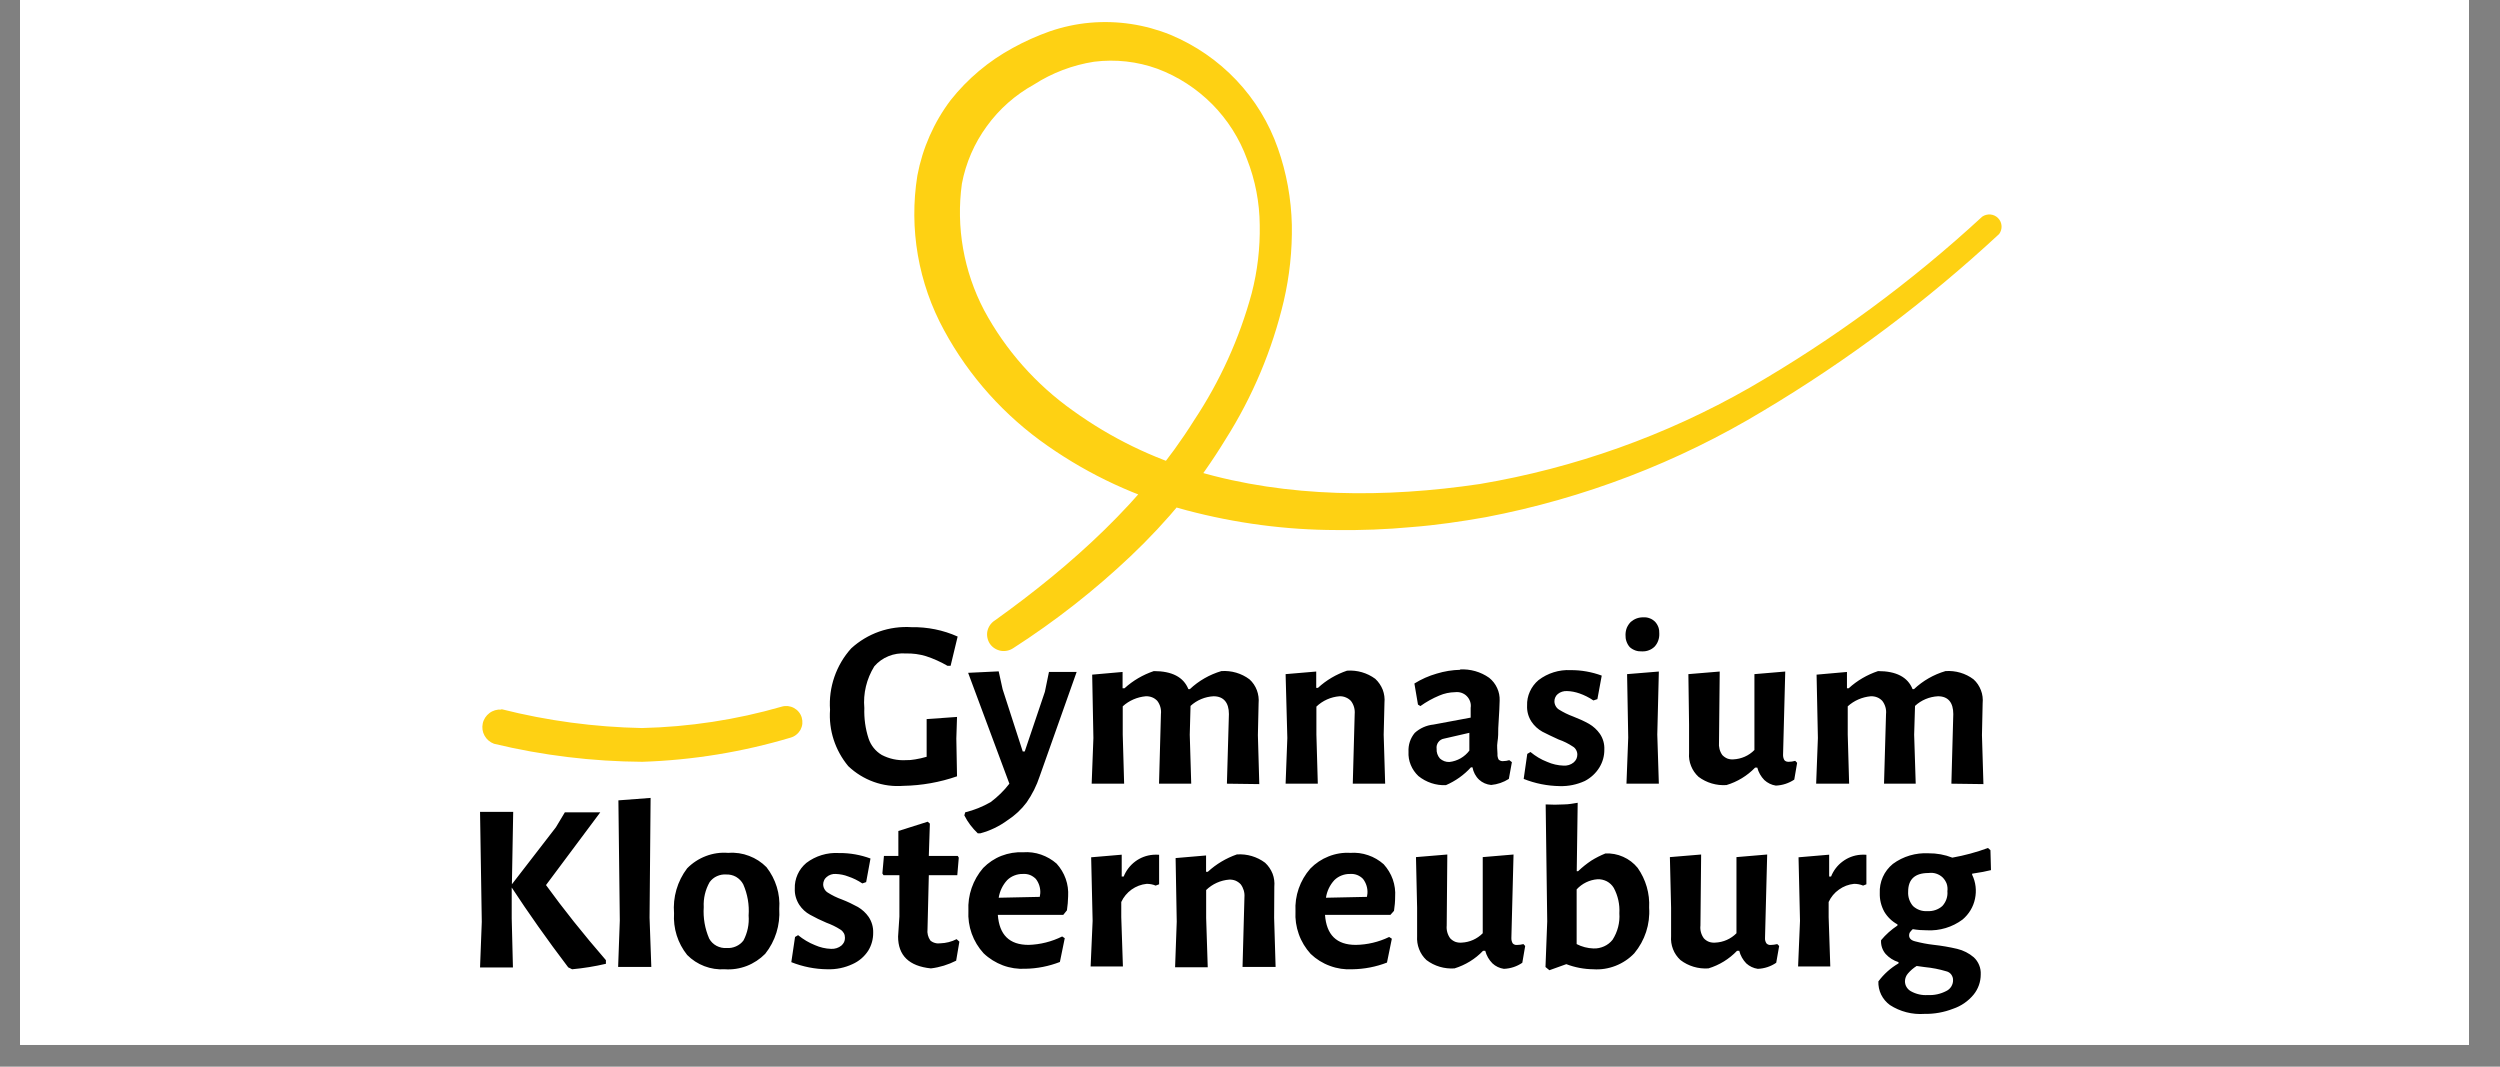 <?xml version="1.0" encoding="UTF-8"?>
<svg xmlns="http://www.w3.org/2000/svg" xmlns:xlink="http://www.w3.org/1999/xlink" width="150" zoomAndPan="magnify" viewBox="0 0 112.5 48" height="64" preserveAspectRatio="xMidYMid meet" version="1.0">
  <rect x="0" y="0" width="112.5" height="48" fill="#808080" stroke="none"/>
  <defs>
    <clipPath id="dcae4d602f">
      <path d="M 0.902 0 L 111.105 0 L 111.105 47.02 L 0.902 47.02 Z M 0.902 0 " clip-rule="nonzero"></path>
    </clipPath>
    <clipPath id="a1f272a8b6">
      <path d="M 21.602 35 L 90 35 L 90 45.809 L 21.602 45.809 Z M 21.602 35 " clip-rule="nonzero"></path>
    </clipPath>
    <clipPath id="90cb336663">
      <path d="M 41 0.992 L 90.664 0.992 L 90.664 30 L 41 30 Z M 41 0.992 " clip-rule="nonzero"></path>
    </clipPath>
    <clipPath id="e392e8b2d1">
      <path d="M 21.602 31 L 37 31 L 37 35 L 21.602 35 Z M 21.602 31 " clip-rule="nonzero"></path>
    </clipPath>
  </defs>
  <g clip-path="url(#dcae4d602f)">
    <path fill="#ffffff" d="M 0.902 0 L 111.105 0 L 111.105 47.02 L 0.902 47.02 Z M 0.902 0 " fill-opacity="1" fill-rule="nonzero"></path>
    <path fill="#ffffff" d="M 0.902 0 L 111.105 0 L 111.105 47.02 L 0.902 47.02 Z M 0.902 0 " fill-opacity="1" fill-rule="nonzero"></path>
  </g>
  <g clip-path="url(#a1f272a8b6)">
    <path fill="#000000" d="M 87.887 44.105 C 87.891 44.016 87.859 43.926 87.805 43.852 C 87.75 43.777 87.668 43.727 87.578 43.707 C 87.266 43.613 86.945 43.551 86.621 43.52 L 86.25 43.469 C 86.105 43.559 85.973 43.672 85.859 43.805 C 85.773 43.902 85.727 44.023 85.723 44.152 C 85.723 44.246 85.746 44.336 85.793 44.414 C 85.84 44.492 85.906 44.559 85.988 44.605 C 86.219 44.734 86.488 44.797 86.754 44.777 C 87.039 44.793 87.324 44.73 87.578 44.598 C 87.672 44.555 87.75 44.484 87.805 44.398 C 87.859 44.309 87.891 44.211 87.887 44.105 Z M 86.727 41 C 86.852 41.008 86.973 40.992 87.09 40.953 C 87.207 40.914 87.316 40.852 87.406 40.77 C 87.488 40.68 87.551 40.574 87.59 40.461 C 87.629 40.348 87.645 40.227 87.633 40.105 C 87.648 39.992 87.637 39.879 87.602 39.77 C 87.562 39.664 87.5 39.566 87.418 39.484 C 87.336 39.406 87.234 39.348 87.125 39.312 C 87.016 39.277 86.898 39.27 86.785 39.285 C 86.176 39.285 85.867 39.562 85.867 40.121 C 85.852 40.359 85.93 40.594 86.086 40.773 C 86.172 40.852 86.273 40.914 86.383 40.953 C 86.492 40.992 86.605 41.008 86.723 41 Z M 89.594 39.156 C 89.395 39.207 89.117 39.262 88.746 39.316 L 88.746 39.363 C 88.91 39.699 88.953 40.078 88.875 40.445 C 88.801 40.809 88.602 41.137 88.316 41.379 C 87.855 41.723 87.285 41.895 86.707 41.863 C 86.496 41.863 86.285 41.848 86.074 41.812 C 86.027 41.855 85.98 41.906 85.941 41.961 C 85.918 42 85.91 42.047 85.91 42.094 C 85.91 42.223 86 42.316 86.176 42.359 C 86.445 42.43 86.723 42.484 87.004 42.516 C 87.363 42.555 87.723 42.617 88.074 42.699 C 88.352 42.766 88.605 42.895 88.82 43.078 C 88.926 43.176 89.008 43.297 89.062 43.43 C 89.117 43.562 89.141 43.707 89.133 43.852 C 89.133 44.184 89.02 44.504 88.809 44.762 C 88.566 45.055 88.25 45.273 87.887 45.395 C 87.477 45.555 87.039 45.633 86.598 45.625 C 86.051 45.664 85.504 45.523 85.047 45.227 C 84.879 45.105 84.742 44.941 84.652 44.758 C 84.562 44.574 84.52 44.367 84.527 44.164 C 84.77 43.836 85.078 43.559 85.434 43.352 L 85.434 43.297 C 85.211 43.227 85.012 43.102 84.855 42.93 C 84.707 42.758 84.633 42.535 84.648 42.309 C 84.859 42.055 85.109 41.832 85.387 41.648 L 85.387 41.598 C 85.141 41.465 84.934 41.266 84.793 41.027 C 84.652 40.77 84.582 40.484 84.59 40.195 C 84.578 39.945 84.625 39.695 84.727 39.465 C 84.828 39.238 84.984 39.035 85.18 38.875 C 85.641 38.535 86.211 38.367 86.785 38.398 C 87.152 38.395 87.516 38.461 87.855 38.594 C 88.402 38.496 88.938 38.352 89.457 38.16 L 89.57 38.258 Z M 83.719 38.465 C 83.809 38.457 83.898 38.457 83.988 38.465 L 83.988 39.793 L 83.84 39.852 C 83.711 39.797 83.574 39.773 83.434 39.773 C 83.188 39.797 82.953 39.887 82.754 40.031 C 82.551 40.172 82.391 40.367 82.289 40.59 L 82.289 41.273 L 82.363 43.492 L 80.914 43.492 L 81 41.438 L 80.934 38.578 L 82.312 38.461 L 82.312 39.445 L 82.398 39.445 C 82.504 39.176 82.684 38.941 82.914 38.77 C 83.148 38.594 83.426 38.488 83.715 38.465 Z M 80.062 42.57 L 79.93 43.324 C 79.684 43.492 79.398 43.586 79.102 43.598 C 78.906 43.57 78.727 43.484 78.582 43.352 C 78.43 43.195 78.32 43 78.266 42.785 L 78.168 42.785 C 77.812 43.156 77.371 43.43 76.879 43.578 C 76.426 43.609 75.98 43.477 75.621 43.203 C 75.473 43.066 75.355 42.898 75.285 42.711 C 75.211 42.523 75.184 42.324 75.199 42.125 L 75.199 40.848 L 75.145 38.57 L 76.551 38.453 L 76.52 41.648 C 76.496 41.852 76.551 42.055 76.672 42.223 C 76.734 42.293 76.816 42.348 76.906 42.383 C 76.996 42.414 77.094 42.426 77.188 42.418 C 77.551 42.402 77.891 42.25 78.141 41.996 L 78.141 38.57 L 79.523 38.453 L 79.426 42.203 C 79.418 42.289 79.441 42.375 79.488 42.449 C 79.512 42.477 79.543 42.496 79.574 42.508 C 79.609 42.523 79.645 42.527 79.68 42.523 C 79.781 42.52 79.879 42.508 79.977 42.484 Z M 71.711 42.68 C 71.875 42.688 72.035 42.652 72.184 42.586 C 72.332 42.52 72.465 42.418 72.566 42.289 C 72.793 41.934 72.902 41.516 72.871 41.098 C 72.895 40.703 72.809 40.309 72.621 39.957 C 72.547 39.832 72.438 39.73 72.309 39.66 C 72.18 39.594 72.031 39.559 71.887 39.566 C 71.527 39.594 71.191 39.758 70.949 40.023 L 70.949 42.484 C 71.184 42.605 71.441 42.672 71.703 42.68 Z M 72.227 38.406 C 72.508 38.391 72.785 38.441 73.039 38.555 C 73.297 38.668 73.52 38.84 73.695 39.055 C 74.062 39.578 74.246 40.207 74.211 40.848 C 74.262 41.59 74.02 42.324 73.543 42.898 C 73.309 43.145 73.02 43.336 72.703 43.461 C 72.383 43.586 72.043 43.641 71.699 43.617 C 71.285 43.613 70.871 43.535 70.484 43.387 L 69.723 43.66 L 69.547 43.516 L 69.625 41.461 L 69.555 36.199 C 69.828 36.215 70.102 36.215 70.375 36.199 C 70.602 36.199 70.812 36.152 70.996 36.125 L 70.953 39.203 L 71.016 39.203 C 71.199 39.027 71.395 38.871 71.605 38.73 C 71.809 38.602 72.02 38.496 72.242 38.406 Z M 68.633 42.57 L 68.504 43.324 C 68.262 43.492 67.973 43.586 67.676 43.598 C 67.48 43.57 67.301 43.484 67.16 43.352 C 67.004 43.195 66.891 43 66.836 42.785 L 66.738 42.785 C 66.387 43.156 65.941 43.426 65.453 43.578 C 65 43.609 64.551 43.477 64.191 43.203 C 64.043 43.066 63.93 42.898 63.859 42.711 C 63.785 42.523 63.758 42.324 63.77 42.125 L 63.77 40.848 L 63.719 38.57 L 65.129 38.453 L 65.102 41.648 C 65.082 41.852 65.137 42.055 65.258 42.223 C 65.324 42.293 65.402 42.348 65.492 42.383 C 65.582 42.414 65.68 42.426 65.777 42.418 C 66.133 42.402 66.473 42.25 66.723 41.996 L 66.723 38.57 L 68.109 38.453 L 68.012 42.203 C 68.008 42.289 68.027 42.375 68.07 42.449 C 68.094 42.477 68.121 42.496 68.156 42.508 C 68.188 42.523 68.227 42.527 68.262 42.523 C 68.359 42.523 68.461 42.508 68.555 42.484 Z M 61.535 40.203 C 61.551 39.973 61.48 39.738 61.336 39.551 C 61.266 39.477 61.172 39.414 61.074 39.375 C 60.973 39.336 60.863 39.32 60.758 39.328 C 60.625 39.324 60.496 39.348 60.375 39.395 C 60.254 39.441 60.141 39.512 60.047 39.605 C 59.844 39.824 59.711 40.102 59.668 40.398 L 61.512 40.359 Z M 62.57 41.168 L 59.625 41.168 C 59.691 42.066 60.141 42.52 61.012 42.52 C 61.531 42.512 62.043 42.391 62.512 42.164 L 62.633 42.242 L 62.414 43.316 C 61.918 43.508 61.395 43.609 60.859 43.617 C 60.516 43.637 60.172 43.586 59.848 43.465 C 59.523 43.348 59.23 43.164 58.98 42.926 C 58.746 42.668 58.562 42.367 58.445 42.035 C 58.328 41.707 58.277 41.359 58.297 41.012 C 58.258 40.309 58.5 39.617 58.965 39.086 C 59.195 38.848 59.477 38.66 59.785 38.539 C 60.098 38.414 60.43 38.359 60.762 38.379 C 61.035 38.359 61.309 38.395 61.566 38.484 C 61.824 38.57 62.062 38.711 62.266 38.891 C 62.445 39.09 62.586 39.32 62.676 39.574 C 62.762 39.824 62.801 40.094 62.781 40.359 C 62.781 40.57 62.762 40.781 62.73 40.988 Z M 56 40.367 C 56.016 40.164 55.957 39.961 55.832 39.793 C 55.766 39.723 55.688 39.668 55.598 39.629 C 55.508 39.594 55.41 39.578 55.316 39.582 C 54.926 39.613 54.559 39.777 54.277 40.051 L 54.277 41.309 L 54.348 43.527 L 52.879 43.527 L 52.953 41.473 L 52.902 38.613 L 54.273 38.496 L 54.273 39.23 L 54.352 39.23 C 54.73 38.883 55.176 38.617 55.66 38.449 C 56.117 38.418 56.566 38.551 56.93 38.824 C 57.078 38.961 57.191 39.129 57.266 39.316 C 57.336 39.5 57.363 39.703 57.344 39.902 L 57.336 41.305 L 57.402 43.512 L 55.914 43.512 Z M 51.887 38.465 C 51.977 38.457 52.07 38.457 52.16 38.465 L 52.16 39.793 L 52.004 39.852 C 51.879 39.797 51.738 39.773 51.602 39.773 C 51.355 39.797 51.121 39.887 50.918 40.031 C 50.719 40.176 50.559 40.367 50.457 40.59 L 50.457 41.273 L 50.531 43.492 L 49.078 43.492 L 49.168 41.438 L 49.102 38.578 L 50.477 38.461 L 50.477 39.445 L 50.566 39.445 C 50.672 39.176 50.852 38.941 51.086 38.766 C 51.316 38.594 51.594 38.488 51.887 38.465 Z M 46.812 40.203 C 46.828 39.973 46.758 39.738 46.613 39.551 C 46.539 39.477 46.449 39.414 46.352 39.375 C 46.25 39.336 46.141 39.32 46.035 39.328 C 45.902 39.324 45.773 39.348 45.652 39.395 C 45.531 39.441 45.418 39.512 45.324 39.605 C 45.121 39.824 44.988 40.102 44.941 40.398 L 46.789 40.359 Z M 47.848 41.168 L 44.902 41.168 C 44.969 42.066 45.418 42.52 46.289 42.52 C 46.812 42.504 47.328 42.375 47.797 42.141 L 47.914 42.219 L 47.695 43.289 C 47.203 43.48 46.676 43.586 46.145 43.594 C 45.797 43.613 45.453 43.562 45.129 43.441 C 44.809 43.32 44.512 43.137 44.262 42.898 C 44.027 42.641 43.844 42.34 43.727 42.012 C 43.609 41.684 43.559 41.332 43.578 40.984 C 43.543 40.281 43.781 39.594 44.242 39.059 C 44.477 38.82 44.754 38.633 45.066 38.512 C 45.379 38.391 45.711 38.336 46.047 38.352 C 46.316 38.332 46.59 38.367 46.848 38.457 C 47.105 38.547 47.344 38.684 47.547 38.863 C 47.727 39.062 47.867 39.293 47.957 39.547 C 48.047 39.801 48.082 40.066 48.066 40.332 C 48.062 40.543 48.043 40.754 48.012 40.965 Z M 42.316 42.449 C 42.57 42.441 42.82 42.379 43.047 42.262 L 43.172 42.375 L 43.027 43.23 C 42.672 43.41 42.289 43.531 41.891 43.578 C 40.906 43.477 40.414 42.996 40.414 42.145 L 40.473 41.246 L 40.473 39.383 L 39.758 39.383 L 39.707 39.305 L 39.777 38.516 L 40.426 38.516 L 40.426 37.395 L 41.746 36.977 L 41.844 37.062 L 41.797 38.516 L 43.098 38.516 L 43.145 38.594 L 43.078 39.383 L 41.797 39.383 L 41.738 41.812 C 41.715 41.992 41.762 42.176 41.867 42.324 C 41.926 42.375 42 42.414 42.078 42.434 C 42.156 42.457 42.238 42.461 42.316 42.449 Z M 37.773 38.387 C 38.254 38.383 38.727 38.469 39.172 38.633 L 38.977 39.695 L 38.805 39.754 C 38.605 39.621 38.395 39.516 38.168 39.441 C 37.992 39.371 37.805 39.336 37.613 39.328 C 37.465 39.316 37.312 39.367 37.199 39.465 C 37.152 39.504 37.109 39.555 37.086 39.613 C 37.059 39.668 37.043 39.73 37.043 39.793 C 37.043 39.867 37.062 39.941 37.098 40.004 C 37.133 40.07 37.184 40.125 37.246 40.164 C 37.449 40.293 37.664 40.398 37.887 40.477 C 38.137 40.574 38.375 40.688 38.609 40.816 C 38.801 40.93 38.965 41.082 39.09 41.262 C 39.23 41.473 39.301 41.719 39.293 41.969 C 39.297 42.258 39.219 42.539 39.07 42.781 C 38.898 43.047 38.652 43.258 38.359 43.387 C 38.008 43.551 37.625 43.629 37.234 43.617 C 36.68 43.613 36.129 43.504 35.609 43.297 L 35.777 42.164 L 35.914 42.082 C 36.145 42.27 36.398 42.422 36.672 42.531 C 36.902 42.633 37.148 42.691 37.402 42.699 C 37.57 42.707 37.734 42.656 37.863 42.551 C 37.914 42.508 37.953 42.453 37.984 42.395 C 38.012 42.332 38.023 42.27 38.023 42.203 C 38.023 42.129 38.008 42.055 37.973 41.992 C 37.934 41.926 37.883 41.871 37.82 41.832 C 37.621 41.703 37.406 41.602 37.184 41.52 C 36.934 41.414 36.691 41.297 36.453 41.164 C 36.258 41.059 36.09 40.902 35.969 40.719 C 35.828 40.5 35.754 40.246 35.766 39.988 C 35.758 39.77 35.801 39.555 35.891 39.352 C 35.98 39.152 36.113 38.977 36.285 38.832 C 36.699 38.516 37.223 38.355 37.75 38.387 Z M 32.688 39.352 C 32.543 39.34 32.398 39.367 32.266 39.426 C 32.133 39.484 32.02 39.578 31.934 39.695 C 31.738 40.039 31.648 40.43 31.668 40.82 C 31.637 41.305 31.719 41.789 31.914 42.238 C 31.988 42.375 32.105 42.488 32.242 42.562 C 32.383 42.637 32.543 42.672 32.699 42.66 C 32.844 42.672 32.988 42.645 33.121 42.586 C 33.254 42.527 33.371 42.438 33.457 42.32 C 33.637 41.977 33.719 41.59 33.688 41.199 C 33.723 40.719 33.641 40.238 33.445 39.793 C 33.371 39.652 33.258 39.539 33.121 39.457 C 32.98 39.379 32.824 39.344 32.664 39.352 Z M 32.789 38.379 C 33.102 38.355 33.418 38.402 33.711 38.516 C 34.004 38.625 34.273 38.801 34.492 39.023 C 34.91 39.559 35.117 40.227 35.066 40.902 C 35.113 41.629 34.891 42.348 34.434 42.922 C 34.199 43.16 33.914 43.348 33.602 43.469 C 33.285 43.59 32.949 43.641 32.613 43.617 C 32.301 43.637 31.988 43.59 31.695 43.477 C 31.406 43.367 31.141 43.195 30.922 42.973 C 30.496 42.441 30.289 41.773 30.332 41.098 C 30.273 40.375 30.48 39.656 30.922 39.074 C 31.16 38.832 31.445 38.645 31.766 38.523 C 32.082 38.402 32.422 38.352 32.762 38.379 Z M 29.23 41.293 L 29.309 43.512 L 27.816 43.512 L 27.891 41.422 L 27.828 36.016 L 29.277 35.906 Z M 24.57 39.828 C 25.348 40.902 26.246 42.031 27.266 43.207 L 27.266 43.371 C 26.766 43.488 26.258 43.57 25.746 43.617 L 25.57 43.531 C 24.617 42.277 23.773 41.074 23.027 39.938 L 23.027 41.328 L 23.082 43.535 L 21.602 43.535 L 21.68 41.484 L 21.602 36.535 L 23.094 36.535 L 23.035 39.793 L 25.016 37.227 L 25.418 36.555 L 27.012 36.555 Z M 24.57 39.828 " fill-opacity="1" fill-rule="evenodd"></path>
  </g>
  <path fill="#000000" d="M 87.812 35.266 L 87.898 32.133 C 87.898 31.621 87.672 31.332 87.211 31.332 C 86.824 31.352 86.457 31.504 86.176 31.766 L 86.137 33.062 L 86.207 35.266 L 84.781 35.266 L 84.871 32.133 C 84.895 31.922 84.832 31.707 84.703 31.539 C 84.637 31.469 84.559 31.414 84.469 31.379 C 84.379 31.344 84.281 31.328 84.184 31.332 C 83.801 31.367 83.434 31.523 83.148 31.785 L 83.148 33.055 L 83.211 35.266 L 81.727 35.266 L 81.805 33.211 L 81.746 30.359 L 83.113 30.238 L 83.113 30.973 L 83.191 30.973 C 83.57 30.625 84.023 30.363 84.512 30.199 C 85.324 30.199 85.848 30.465 86.066 31.012 L 86.129 31.012 C 86.531 30.633 87.016 30.355 87.547 30.199 C 88 30.168 88.449 30.297 88.809 30.57 C 88.957 30.703 89.07 30.871 89.141 31.059 C 89.215 31.246 89.238 31.449 89.219 31.648 L 89.188 33.082 L 89.254 35.285 Z M 80.871 34.328 L 80.742 35.082 C 80.496 35.246 80.211 35.34 79.914 35.352 C 79.719 35.324 79.539 35.234 79.395 35.102 C 79.242 34.945 79.133 34.754 79.078 34.543 L 78.98 34.543 C 78.625 34.91 78.184 35.18 77.691 35.328 C 77.242 35.359 76.793 35.227 76.434 34.957 C 76.285 34.82 76.172 34.656 76.098 34.469 C 76.023 34.285 75.992 34.082 76.008 33.887 L 76.008 32.605 L 75.977 30.336 L 77.387 30.219 L 77.355 33.406 C 77.336 33.609 77.387 33.812 77.504 33.977 C 77.566 34.043 77.645 34.098 77.727 34.133 C 77.812 34.164 77.906 34.18 77.996 34.172 C 78.355 34.156 78.699 34.008 78.949 33.75 L 78.949 30.336 L 80.336 30.219 L 80.238 33.957 C 80.234 34.043 80.254 34.133 80.297 34.207 C 80.32 34.234 80.352 34.254 80.383 34.266 C 80.418 34.277 80.453 34.281 80.488 34.281 C 80.586 34.281 80.688 34.266 80.785 34.238 Z M 73.957 27.781 C 74.055 27.773 74.148 27.789 74.238 27.824 C 74.328 27.855 74.406 27.91 74.477 27.977 C 74.543 28.047 74.594 28.133 74.629 28.227 C 74.66 28.32 74.672 28.418 74.668 28.516 C 74.672 28.621 74.656 28.727 74.621 28.824 C 74.586 28.926 74.531 29.016 74.461 29.094 C 74.387 29.168 74.297 29.227 74.199 29.262 C 74.102 29.301 73.996 29.316 73.891 29.312 C 73.789 29.316 73.691 29.305 73.598 29.273 C 73.5 29.238 73.414 29.188 73.34 29.121 C 73.273 29.047 73.223 28.957 73.191 28.863 C 73.156 28.766 73.145 28.668 73.148 28.566 C 73.148 28.457 73.168 28.352 73.207 28.25 C 73.25 28.152 73.309 28.062 73.387 27.984 C 73.465 27.918 73.555 27.863 73.652 27.828 C 73.75 27.793 73.855 27.777 73.957 27.781 Z M 73.27 33.191 L 73.219 30.336 L 74.648 30.219 L 74.578 33.055 L 74.648 35.266 L 73.191 35.266 Z M 70.68 30.156 C 71.156 30.152 71.633 30.238 72.078 30.402 L 71.883 31.461 L 71.703 31.52 C 71.508 31.387 71.297 31.281 71.074 31.203 C 70.895 31.141 70.703 31.102 70.516 31.098 C 70.363 31.09 70.215 31.137 70.102 31.23 C 70.051 31.27 70.016 31.32 69.988 31.379 C 69.961 31.434 69.949 31.496 69.949 31.559 C 69.949 31.633 69.969 31.707 70.004 31.77 C 70.039 31.836 70.09 31.891 70.152 31.93 C 70.352 32.055 70.566 32.16 70.789 32.242 C 71.035 32.336 71.277 32.445 71.508 32.574 C 71.703 32.688 71.867 32.84 71.996 33.023 C 72.137 33.23 72.207 33.48 72.195 33.73 C 72.199 34.016 72.121 34.293 71.973 34.535 C 71.816 34.793 71.586 35.004 71.316 35.145 C 70.965 35.305 70.582 35.387 70.191 35.375 C 69.637 35.367 69.082 35.258 68.566 35.051 L 68.727 33.926 L 68.871 33.84 C 69.098 34.027 69.348 34.18 69.625 34.285 C 69.855 34.387 70.105 34.445 70.359 34.453 C 70.523 34.465 70.688 34.414 70.812 34.312 C 70.867 34.266 70.906 34.215 70.938 34.152 C 70.965 34.09 70.98 34.023 70.98 33.957 C 70.98 33.883 70.961 33.812 70.926 33.75 C 70.891 33.684 70.84 33.629 70.777 33.594 C 70.578 33.461 70.363 33.355 70.137 33.277 C 69.84 33.145 69.617 33.031 69.406 32.926 C 69.211 32.816 69.043 32.664 68.918 32.477 C 68.777 32.262 68.707 32.012 68.719 31.754 C 68.711 31.535 68.754 31.32 68.844 31.121 C 68.934 30.922 69.066 30.746 69.234 30.605 C 69.648 30.289 70.16 30.129 70.68 30.156 Z M 64.984 33.238 C 64.879 33.254 64.785 33.312 64.723 33.398 C 64.66 33.484 64.633 33.59 64.648 33.695 C 64.637 33.855 64.691 34.012 64.797 34.133 C 64.855 34.184 64.922 34.227 64.996 34.254 C 65.07 34.281 65.148 34.293 65.227 34.289 C 65.402 34.27 65.574 34.211 65.727 34.125 C 65.883 34.035 66.016 33.918 66.121 33.777 L 66.121 32.977 Z M 65.691 30.125 C 66.164 30.098 66.629 30.23 67.012 30.5 C 67.168 30.625 67.289 30.781 67.371 30.961 C 67.453 31.137 67.492 31.332 67.484 31.527 C 67.484 31.66 67.465 32.07 67.422 32.762 C 67.422 32.961 67.422 33.172 67.387 33.383 C 67.352 33.594 67.387 33.777 67.387 33.926 C 67.379 34.016 67.398 34.105 67.441 34.184 C 67.469 34.207 67.5 34.227 67.535 34.238 C 67.566 34.25 67.605 34.254 67.641 34.25 C 67.734 34.25 67.828 34.234 67.918 34.207 L 68.035 34.297 L 67.898 35.051 C 67.66 35.203 67.387 35.297 67.102 35.324 C 66.898 35.305 66.707 35.223 66.559 35.086 C 66.402 34.938 66.301 34.742 66.262 34.531 L 66.191 34.531 C 65.879 34.875 65.492 35.148 65.066 35.332 C 64.617 35.352 64.176 35.203 63.828 34.922 C 63.68 34.781 63.562 34.613 63.484 34.422 C 63.406 34.234 63.371 34.031 63.383 33.828 C 63.367 33.52 63.465 33.219 63.664 32.98 C 63.895 32.77 64.191 32.637 64.508 32.605 L 66.18 32.293 L 66.18 31.852 C 66.195 31.758 66.188 31.66 66.156 31.57 C 66.125 31.477 66.074 31.395 66.008 31.328 C 65.941 31.258 65.855 31.207 65.766 31.176 C 65.672 31.145 65.578 31.137 65.48 31.148 C 65.234 31.152 64.992 31.203 64.766 31.301 C 64.465 31.426 64.18 31.586 63.918 31.773 L 63.809 31.707 L 63.648 30.758 C 63.961 30.562 64.297 30.414 64.652 30.312 C 64.996 30.207 65.355 30.148 65.719 30.141 Z M 60.961 32.133 C 60.98 31.922 60.922 31.711 60.793 31.543 C 60.727 31.473 60.648 31.418 60.559 31.383 C 60.469 31.344 60.371 31.328 60.277 31.332 C 59.887 31.363 59.52 31.527 59.238 31.797 L 59.238 33.055 L 59.301 35.266 L 57.852 35.266 L 57.93 33.211 L 57.852 30.336 L 59.23 30.219 L 59.23 30.953 L 59.309 30.953 C 59.684 30.605 60.133 30.344 60.617 30.18 C 61.07 30.148 61.52 30.277 61.887 30.547 C 62.035 30.684 62.148 30.852 62.223 31.039 C 62.293 31.227 62.32 31.426 62.301 31.625 L 62.266 33.062 L 62.332 35.266 L 60.875 35.266 Z M 55.211 35.266 L 55.301 32.133 C 55.301 31.621 55.066 31.332 54.609 31.332 C 54.227 31.352 53.859 31.504 53.574 31.766 L 53.539 33.062 L 53.605 35.266 L 52.156 35.266 L 52.242 32.133 C 52.266 31.922 52.207 31.707 52.078 31.539 C 52.012 31.469 51.934 31.414 51.844 31.379 C 51.754 31.344 51.656 31.328 51.559 31.332 C 51.176 31.367 50.809 31.523 50.523 31.785 L 50.523 33.055 L 50.586 35.266 L 49.125 35.266 L 49.203 33.211 L 49.148 30.359 L 50.516 30.238 L 50.516 30.973 L 50.602 30.973 C 50.984 30.625 51.434 30.363 51.922 30.199 C 52.734 30.199 53.258 30.465 53.477 31.012 L 53.543 31.012 C 53.945 30.633 54.434 30.355 54.961 30.199 C 55.414 30.168 55.863 30.297 56.227 30.57 C 56.375 30.703 56.488 30.871 56.559 31.059 C 56.629 31.246 56.656 31.449 56.637 31.648 L 56.605 33.082 L 56.668 35.285 Z M 45.117 31.012 L 46.023 33.816 L 46.113 33.816 L 47.02 31.129 L 47.203 30.238 L 48.449 30.238 L 46.785 34.934 C 46.648 35.352 46.449 35.75 46.195 36.113 C 45.961 36.426 45.672 36.695 45.34 36.91 C 44.973 37.18 44.555 37.383 44.113 37.5 L 44 37.5 C 43.754 37.266 43.547 36.996 43.395 36.691 L 43.434 36.555 C 43.836 36.457 44.219 36.301 44.574 36.098 C 44.895 35.859 45.18 35.582 45.422 35.266 L 43.566 30.277 L 44.941 30.211 Z M 41.023 28.223 C 41.734 28.211 42.441 28.352 43.094 28.645 L 42.777 29.961 L 42.637 29.961 C 42.332 29.785 42.008 29.637 41.668 29.527 C 41.375 29.438 41.07 29.398 40.762 29.406 C 40.496 29.387 40.23 29.426 39.984 29.527 C 39.738 29.625 39.52 29.781 39.344 29.984 C 38.996 30.547 38.836 31.203 38.895 31.863 C 38.879 32.328 38.941 32.789 39.086 33.234 C 39.188 33.543 39.398 33.805 39.68 33.973 C 40.012 34.145 40.379 34.227 40.754 34.207 C 40.898 34.211 41.039 34.199 41.184 34.172 C 41.355 34.145 41.531 34.105 41.699 34.055 L 41.699 32.359 L 43.066 32.262 L 43.035 33.234 L 43.066 34.934 C 42.293 35.203 41.477 35.348 40.652 35.363 C 40.199 35.398 39.746 35.34 39.316 35.184 C 38.891 35.031 38.5 34.789 38.172 34.477 C 37.582 33.766 37.285 32.859 37.352 31.938 C 37.316 31.438 37.383 30.938 37.547 30.461 C 37.711 29.988 37.965 29.551 38.305 29.176 C 38.668 28.844 39.098 28.586 39.562 28.422 C 40.031 28.258 40.527 28.191 41.023 28.223 Z M 41.023 28.223 " fill-opacity="1" fill-rule="evenodd"></path>
  <g clip-path="url(#90cb336663)">
    <path fill="#fed113" d="M 44.754 27.93 C 48.25 25.43 51.488 22.504 53.734 18.914 C 54.898 17.16 55.773 15.234 56.324 13.207 C 56.586 12.199 56.707 11.164 56.688 10.125 C 56.68 9.113 56.488 8.109 56.117 7.164 C 55.781 6.238 55.246 5.395 54.551 4.691 C 53.852 3.988 53.012 3.441 52.082 3.094 C 51.176 2.766 50.199 2.656 49.238 2.777 C 48.273 2.926 47.348 3.277 46.527 3.805 C 45.688 4.27 44.965 4.906 44.406 5.68 C 43.844 6.449 43.461 7.332 43.285 8.266 C 43.016 10.223 43.367 12.211 44.285 13.961 C 45.25 15.754 46.617 17.301 48.289 18.484 C 49.98 19.703 51.871 20.625 53.879 21.211 C 57.93 22.402 62.344 22.41 66.59 21.781 C 70.859 21.062 74.969 19.598 78.723 17.453 C 82.492 15.281 86.008 12.695 89.199 9.75 C 89.305 9.676 89.438 9.641 89.57 9.652 C 89.703 9.664 89.824 9.723 89.914 9.816 C 90.008 9.91 90.062 10.035 90.07 10.168 C 90.078 10.297 90.039 10.426 89.961 10.531 C 86.711 13.547 83.156 16.215 79.344 18.488 C 75.504 20.809 71.273 22.43 66.859 23.273 C 65.75 23.469 64.637 23.633 63.52 23.719 C 62.395 23.824 61.266 23.867 60.137 23.852 C 57.863 23.848 55.602 23.547 53.402 22.965 C 51.16 22.371 49.043 21.391 47.148 20.066 C 45.207 18.719 43.609 16.938 42.488 14.871 C 41.324 12.742 40.898 10.293 41.281 7.902 C 41.512 6.672 42.023 5.508 42.781 4.504 C 43.543 3.543 44.496 2.742 45.578 2.156 C 46.109 1.863 46.66 1.617 47.23 1.414 C 47.82 1.211 48.43 1.078 49.047 1.023 C 50.285 0.914 51.527 1.102 52.672 1.566 C 53.793 2.035 54.805 2.73 55.637 3.609 C 56.469 4.488 57.105 5.531 57.504 6.672 C 57.895 7.777 58.105 8.941 58.133 10.117 C 58.152 11.27 58.031 12.422 57.77 13.543 C 57.25 15.75 56.363 17.855 55.148 19.773 C 54.559 20.738 53.906 21.668 53.191 22.551 C 52.473 23.422 51.703 24.246 50.883 25.023 C 49.254 26.566 47.484 27.953 45.594 29.168 C 45.43 29.277 45.227 29.32 45.031 29.285 C 44.836 29.246 44.66 29.137 44.547 28.973 C 44.438 28.809 44.395 28.609 44.43 28.414 C 44.469 28.219 44.582 28.047 44.746 27.934 Z M 44.754 27.93 " fill-opacity="1" fill-rule="nonzero"></path>
  </g>
  <g clip-path="url(#e392e8b2d1)">
    <path fill="#fed113" d="M 22.57 31.914 C 24.637 32.438 26.758 32.719 28.887 32.762 C 31.016 32.711 33.129 32.391 35.172 31.801 C 35.262 31.773 35.359 31.766 35.453 31.773 C 35.551 31.785 35.641 31.812 35.727 31.859 C 35.812 31.906 35.887 31.965 35.945 32.039 C 36.008 32.113 36.051 32.199 36.078 32.289 C 36.105 32.383 36.113 32.477 36.105 32.574 C 36.094 32.668 36.066 32.758 36.02 32.844 C 35.973 32.926 35.91 33 35.836 33.059 C 35.762 33.121 35.676 33.164 35.586 33.191 C 33.414 33.84 31.168 34.207 28.902 34.281 C 26.656 34.266 24.414 33.996 22.23 33.469 C 22.047 33.402 21.898 33.273 21.805 33.105 C 21.711 32.938 21.684 32.742 21.723 32.559 C 21.762 32.371 21.871 32.203 22.023 32.09 C 22.176 31.973 22.367 31.918 22.559 31.93 Z M 22.57 31.914 " fill-opacity="1" fill-rule="nonzero"></path>
  </g>
</svg>
